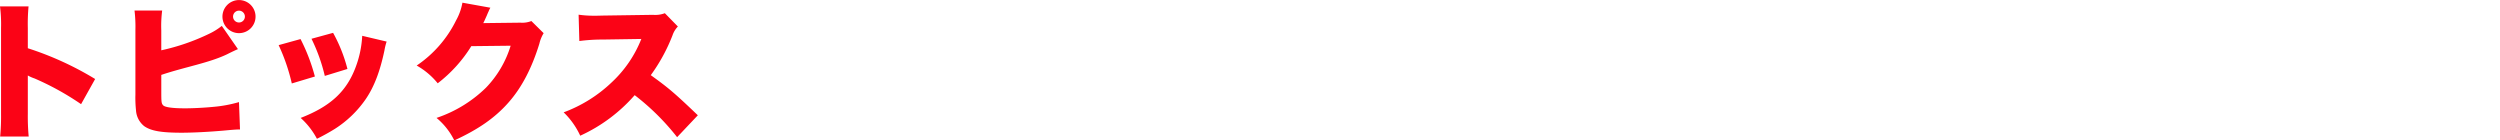 <svg xmlns="http://www.w3.org/2000/svg" width="642" height="36.056" viewBox="0 0 642 36.056">
  <g id="グループ_2" data-name="グループ 2" transform="translate(-679 423)">
    <rect id="長方形_1" data-name="長方形 1" width="642" height="36" transform="translate(679 -423)" fill="none"/>
    <path id="パス_4" data-name="パス 4" d="M168.053,20.254c4.6,3.305,6.155,4.635,12.082,10.3l-5.319,5.623a61.106,61.106,0,0,0-10.9-10.79A41.211,41.211,0,0,1,149.934,35.8a19.914,19.914,0,0,0-4.256-6,35.825,35.825,0,0,0,12.31-7.675,30.548,30.548,0,0,0,7.637-11.17l-9.878.152a45.1,45.1,0,0,0-6.041.38l-.19-6.763a28.128,28.128,0,0,0,3.989.266c.3,0,1.026,0,2.128-.038l12.994-.19a6.965,6.965,0,0,0,3.039-.418L175.01,7.76A6,6,0,0,0,173.642,10a44.823,44.823,0,0,1-5.589,10.252Zm-36.48,6.953c-3.458,3.951-7.751,6.952-13.982,9.8a17.561,17.561,0,0,0-4.56-5.775,33.283,33.283,0,0,0,12.691-7.751,26.7,26.7,0,0,0,6.345-10.79l-10.107.114a35.637,35.637,0,0,1-8.625,9.536,18.848,18.848,0,0,0-5.4-4.559A29.9,29.9,0,0,0,118.047,6.2a14.492,14.492,0,0,0,1.633-4.56l7.181,1.292a5.585,5.585,0,0,0-.456.95c-.076.114-.152.342-.266.57q-.227.57-.341.8c-.494,1.1-.494,1.1-.76,1.634l9.536-.114a6.347,6.347,0,0,0,2.812-.418l3.153,3.115a9.3,9.3,0,0,0-1.1,2.7C137.5,18.468,134.916,23.407,131.573,27.207ZM94.9,26.333a27.622,27.622,0,0,1-7.978,7.713,51.741,51.741,0,0,1-4.6,2.545,19.354,19.354,0,0,0-4.179-5.357c7.637-2.964,11.778-6.763,14.134-13.07a26.546,26.546,0,0,0,1.672-8.017l6.269,1.482a15.294,15.294,0,0,0-.57,2.317C98.512,19.3,97.03,23.179,94.9,26.333ZM80.921,10.907l5.547-1.52a38.912,38.912,0,0,1,3.685,9.271L84.34,20.444a44.732,44.732,0,0,0-3.419-9.537ZM75.867,22.381a48.453,48.453,0,0,0-3.381-9.84l5.623-1.558A47.8,47.8,0,0,1,81.794,20.6ZM62.3,9.463a4.249,4.249,0,1,1,3.011-1.245A4.256,4.256,0,0,1,62.3,9.463Zm0-5.775a1.52,1.52,0,1,0,1.519,1.52A1.52,1.52,0,0,0,62.3,3.688ZM59.22,14.9c-4.711,2.242-10.638,3.2-16.869,5.282v4.255c0,2.812.038,3.115.532,3.609.531.456,2.431.722,5.509.722,2.127,0,5.091-.152,7.371-.38A33.5,33.5,0,0,0,62.3,27.169l.266,7.028c-.988,0-1.862.076-3.914.266-3.8.342-8.055.57-11.094.57-5.2,0-7.827-.456-9.575-1.671a5.615,5.615,0,0,1-2.127-4.1,30.268,30.268,0,0,1-.152-4.027V8.7a35.046,35.046,0,0,0-.228-5.053h7.1a31.109,31.109,0,0,0-.228,5.091V13.87A55,55,0,0,0,54.585,9.653,16.329,16.329,0,0,0,57.89,7.6l4.142,5.966C61.158,13.946,60.36,14.326,59.22,14.9ZM25.362,21.241,21.752,27.7A70.484,70.484,0,0,0,9.784,21.089a9.086,9.086,0,0,1-1.71-.759v9.878A55.7,55.7,0,0,0,8.3,36.021H.969A54.213,54.213,0,0,0,1.2,30.208V8.1A35.944,35.944,0,0,0,.931,2.586H8.264a49.128,49.128,0,0,0-.19,5.547v5.206a80.6,80.6,0,0,1,17.288,7.9Z" transform="translate(678.069 -423.951)" fill="#fb0316" fill-rule="evenodd"/>
  </g>
</svg>
